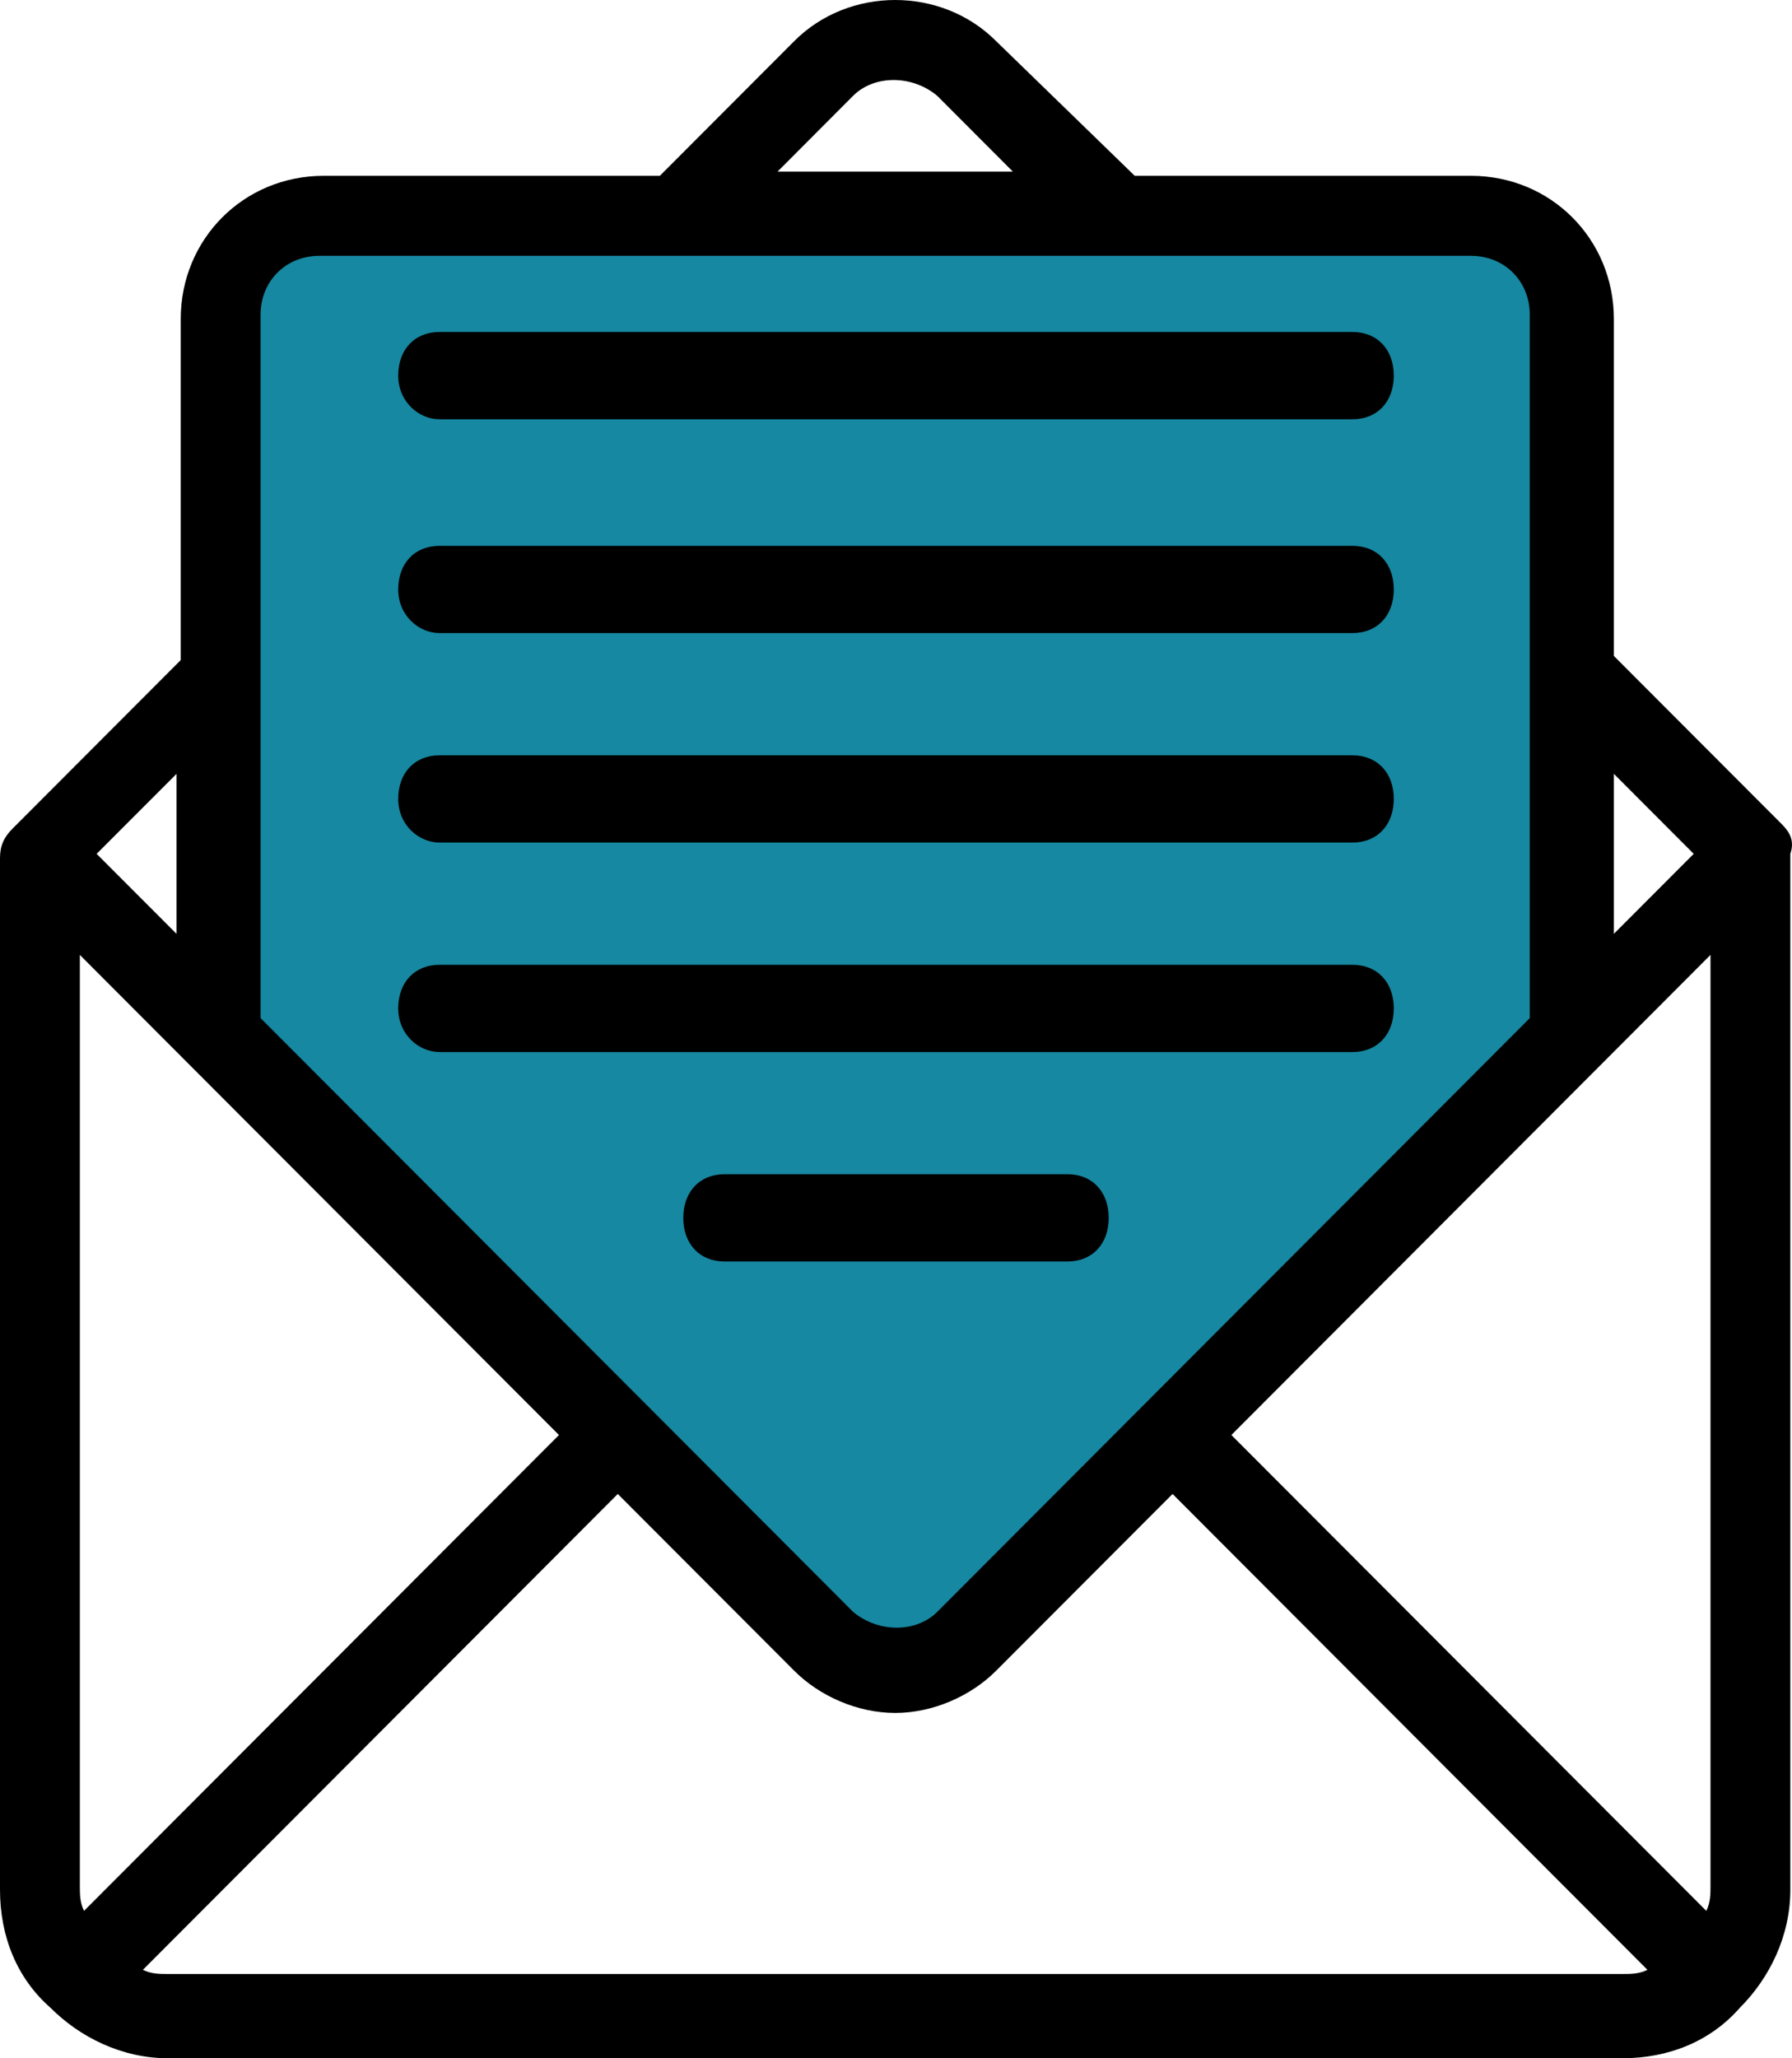<?xml version="1.0" encoding="UTF-8"?>
<svg width="27px" height="31px" viewBox="0 0 27 31" version="1.1" xmlns="http://www.w3.org/2000/svg" xmlns:xlink="http://www.w3.org/1999/xlink">
    <title>28207C35-2D7A-4235-8D02-9BE9D0C630A1</title>
    <g id="Page-1" stroke="none" stroke-width="1" fill="none" fill-rule="evenodd">
        <g id="home-insulation-solutions" transform="translate(-335, -3239)">
            <g id="Quote" transform="translate(70, 3000)">
                <g id="Group-8" transform="translate(97, 236)">
                    <g id="message" transform="translate(168, 3)">
                        <path d="M26.849,12.416 L24.316,9.879 L24.316,4.805 C24.316,3.599 23.366,2.648 22.163,2.648 L17.097,2.648 L15.007,0.618 C14.184,-0.206 12.791,-0.206 11.968,0.618 L9.942,2.648 L4.876,2.648 C3.673,2.648 2.723,3.599 2.723,4.805 L2.723,9.942 L0.19,12.479 C0.063,12.606 0,12.733 0,12.923 L0,12.923 C0,12.923 0,12.923 0,12.923 C0,12.923 0,12.923 0,12.923 L0,28.463 C0,29.161 0.253,29.795 0.76,30.239 C0.76,30.239 0.76,30.239 0.76,30.239 C0.76,30.239 0.76,30.239 0.76,30.239 C1.203,30.683 1.836,31 2.533,31 L24.442,31 C25.139,31 25.772,30.746 26.215,30.239 C26.215,30.239 26.215,30.239 26.215,30.239 C26.215,30.239 26.215,30.239 26.215,30.239 C26.659,29.795 26.975,29.161 26.975,28.463 L26.975,12.86 C26.975,12.86 26.975,12.86 26.975,12.86 C26.975,12.86 26.975,12.86 26.975,12.86 C27.038,12.67 26.975,12.543 26.849,12.416 Z M25.772,28.399 C25.772,28.526 25.772,28.653 25.709,28.78 L18.553,21.613 L25.772,14.382 L25.772,28.399 Z M25.519,12.86 L24.316,14.065 L24.316,11.655 L25.519,12.86 Z M12.854,1.443 C13.171,1.126 13.741,1.126 14.121,1.443 L15.261,2.585 L11.715,2.585 L12.854,1.443 Z M1.266,28.78 C1.203,28.653 1.203,28.526 1.203,28.399 L1.203,14.382 L2.849,16.031 C2.849,16.031 2.849,16.031 2.849,16.031 L8.422,21.613 L1.266,28.78 Z M2.66,11.655 L2.66,14.065 L1.456,12.86 L2.66,11.655 Z M2.533,29.731 C2.406,29.731 2.28,29.731 2.153,29.668 L9.308,22.501 L11.968,25.165 C12.348,25.545 12.918,25.799 13.488,25.799 C14.057,25.799 14.627,25.545 15.007,25.165 L17.667,22.501 L24.822,29.668 C24.696,29.731 24.569,29.731 24.442,29.731 L2.533,29.731 Z" id="Shape" fill="#000000" fill-rule="nonzero"></path>
                        <path d="M4.812,3.853 L22.163,3.853 C22.669,3.853 23.049,4.234 23.049,4.741 L23.049,15.334 L14.121,24.277 C13.804,24.594 13.234,24.594 12.854,24.277 L9.752,21.169 C9.752,21.169 9.752,21.169 9.752,21.169 C9.752,21.169 9.752,21.169 9.752,21.169 L3.926,15.334 L3.926,4.741 C3.926,4.234 4.306,3.853 4.812,3.853 Z" id="Path" fill="#1688A1"></path>
                        <path d="M6.622,9.535 L20.378,9.535 C20.751,9.535 21,9.272 21,8.878 C21,8.484 20.751,8.221 20.378,8.221 L6.622,8.221 C6.249,8.221 6,8.484 6,8.878 C6,9.272 6.311,9.535 6.622,9.535 Z M6.622,15.845 L20.378,15.845 C20.751,15.845 21,15.582 21,15.188 C21,14.793 20.751,14.531 20.378,14.531 L6.622,14.531 C6.249,14.531 6,14.793 6,15.188 C6,15.582 6.311,15.845 6.622,15.845 Z M6.622,12.69 L20.378,12.69 C20.751,12.69 21,12.427 21,12.033 C21,11.638 20.751,11.376 20.378,11.376 L6.622,11.376 C6.249,11.376 6,11.638 6,12.033 C6,12.427 6.311,12.69 6.622,12.69 Z M6.622,6.315 L20.378,6.315 C20.751,6.315 21,6.052 21,5.657 C21,5.263 20.751,5 20.378,5 L6.622,5 C6.249,5 6,5.263 6,5.657 C6,6.052 6.311,6.315 6.622,6.315 Z M16.083,17.685 L10.917,17.685 C10.544,17.685 10.295,17.948 10.295,18.343 C10.295,18.737 10.544,19 10.917,19 L16.083,19 C16.456,19 16.705,18.737 16.705,18.343 C16.705,17.948 16.456,17.685 16.083,17.685 Z" id="Shape" fill="#000000" fill-rule="nonzero"></path>
                    </g>
                </g>
            </g>
        </g>
    </g>
</svg>